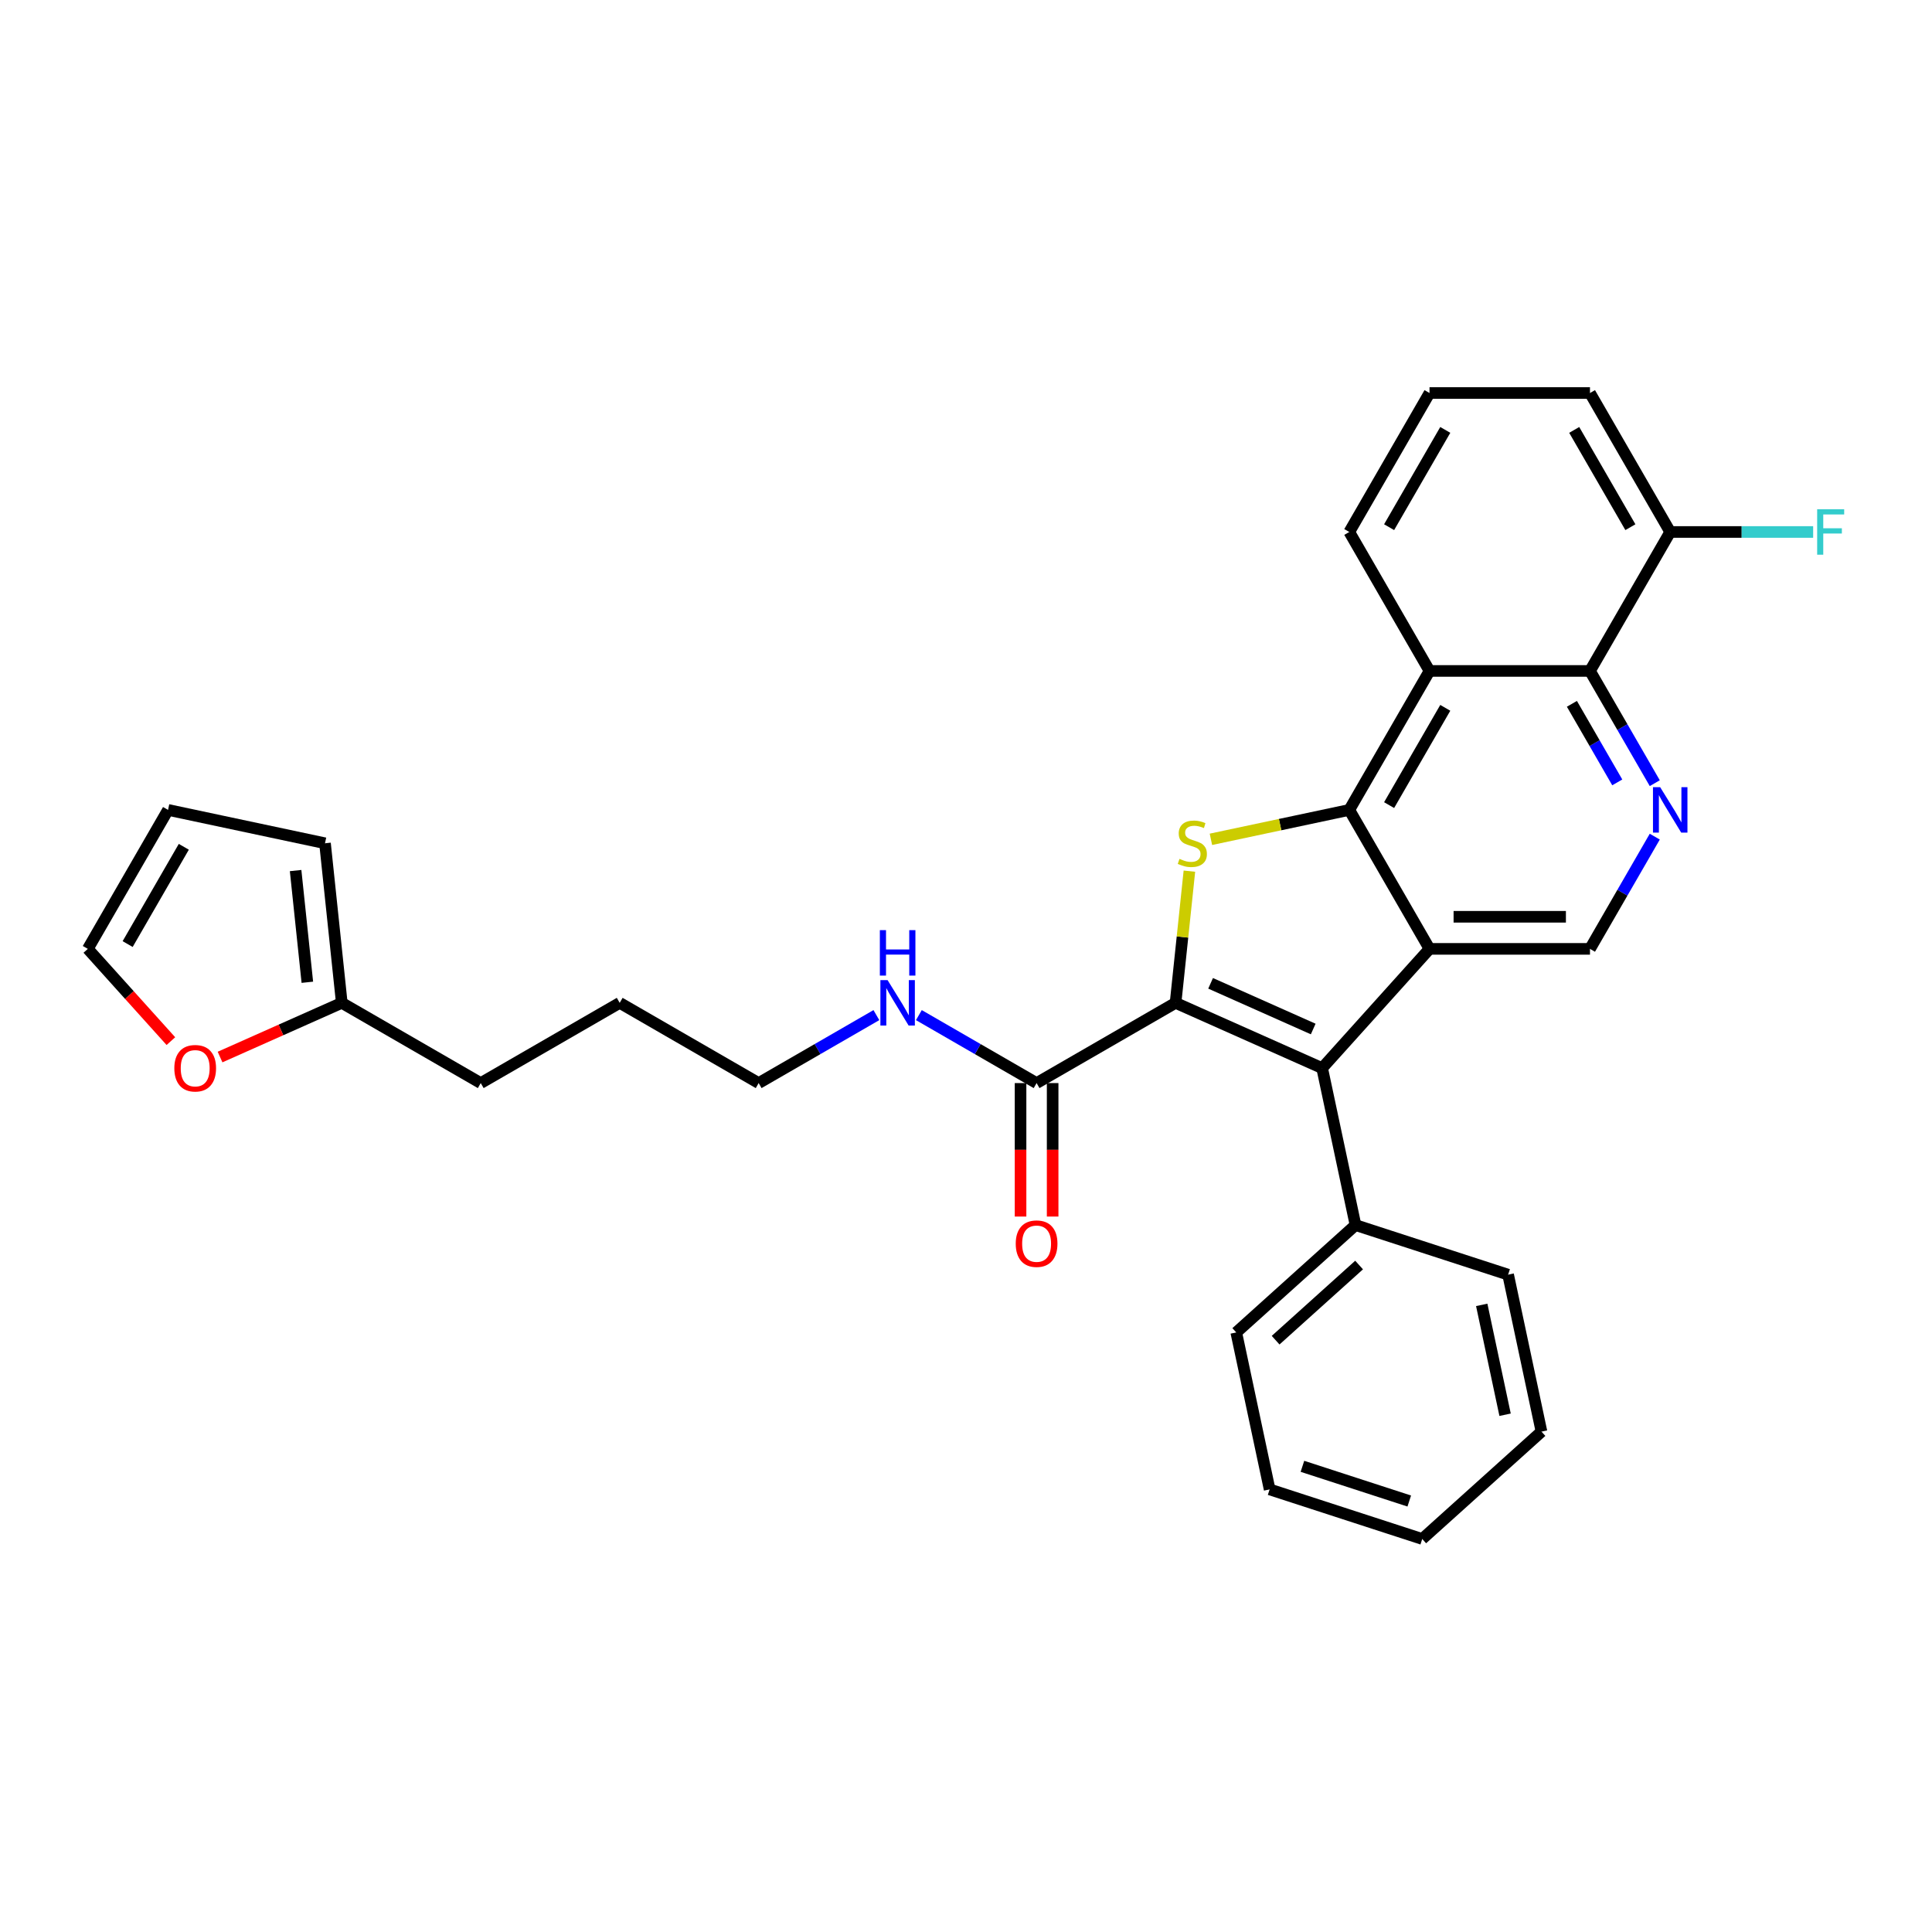 <?xml version='1.0' encoding='iso-8859-1'?>
<svg version='1.1' baseProfile='full'
              xmlns='http://www.w3.org/2000/svg'
                      xmlns:rdkit='http://www.rdkit.org/xml'
                      xmlns:xlink='http://www.w3.org/1999/xlink'
                  xml:space='preserve'
width='1000px' height='1000px' viewBox='0 0 1000 1000'>
<!-- END OF HEADER -->
<rect style='opacity:1.0;fill:#FFFFFF;stroke:none' width='1000' height='1000' x='0' y='0'> </rect>
<path class='bond-2' d='M 608.467,519.075 L 612.05,484.992' style='fill:none;fill-rule:evenodd;stroke:#000000;stroke-width:6px;stroke-linecap:butt;stroke-linejoin:miter;stroke-opacity:1' />
<path class='bond-2' d='M 612.05,484.992 L 615.632,450.91' style='fill:none;fill-rule:evenodd;stroke:#CCCC00;stroke-width:6px;stroke-linecap:butt;stroke-linejoin:miter;stroke-opacity:1' />
<path class='bond-3' d='M 608.467,519.075 L 684.341,552.856' style='fill:none;fill-rule:evenodd;stroke:#000000;stroke-width:6px;stroke-linecap:butt;stroke-linejoin:miter;stroke-opacity:1' />
<path class='bond-3' d='M 626.605,508.967 L 679.717,532.614' style='fill:none;fill-rule:evenodd;stroke:#000000;stroke-width:6px;stroke-linecap:butt;stroke-linejoin:miter;stroke-opacity:1' />
<path class='bond-7' d='M 608.467,519.075 L 536.54,560.602' style='fill:none;fill-rule:evenodd;stroke:#000000;stroke-width:6px;stroke-linecap:butt;stroke-linejoin:miter;stroke-opacity:1' />
<path class='bond-0' d='M 739.916,491.135 L 684.341,552.856' style='fill:none;fill-rule:evenodd;stroke:#000000;stroke-width:6px;stroke-linecap:butt;stroke-linejoin:miter;stroke-opacity:1' />
<path class='bond-8' d='M 739.916,491.135 L 822.97,491.135' style='fill:none;fill-rule:evenodd;stroke:#000000;stroke-width:6px;stroke-linecap:butt;stroke-linejoin:miter;stroke-opacity:1' />
<path class='bond-8' d='M 752.374,474.524 L 810.512,474.524' style='fill:none;fill-rule:evenodd;stroke:#000000;stroke-width:6px;stroke-linecap:butt;stroke-linejoin:miter;stroke-opacity:1' />
<path class='bond-30' d='M 739.916,491.135 L 698.389,419.207' style='fill:none;fill-rule:evenodd;stroke:#000000;stroke-width:6px;stroke-linecap:butt;stroke-linejoin:miter;stroke-opacity:1' />
<path class='bond-1' d='M 698.389,419.207 L 662.578,426.819' style='fill:none;fill-rule:evenodd;stroke:#000000;stroke-width:6px;stroke-linecap:butt;stroke-linejoin:miter;stroke-opacity:1' />
<path class='bond-1' d='M 662.578,426.819 L 626.767,434.431' style='fill:none;fill-rule:evenodd;stroke:#CCCC00;stroke-width:6px;stroke-linecap:butt;stroke-linejoin:miter;stroke-opacity:1' />
<path class='bond-4' d='M 698.389,419.207 L 739.916,347.28' style='fill:none;fill-rule:evenodd;stroke:#000000;stroke-width:6px;stroke-linecap:butt;stroke-linejoin:miter;stroke-opacity:1' />
<path class='bond-4' d='M 719.003,416.723 L 748.072,366.374' style='fill:none;fill-rule:evenodd;stroke:#000000;stroke-width:6px;stroke-linecap:butt;stroke-linejoin:miter;stroke-opacity:1' />
<path class='bond-10' d='M 684.341,552.856 L 701.609,634.096' style='fill:none;fill-rule:evenodd;stroke:#000000;stroke-width:6px;stroke-linecap:butt;stroke-linejoin:miter;stroke-opacity:1' />
<path class='bond-6' d='M 739.916,347.28 L 822.97,347.28' style='fill:none;fill-rule:evenodd;stroke:#000000;stroke-width:6px;stroke-linecap:butt;stroke-linejoin:miter;stroke-opacity:1' />
<path class='bond-19' d='M 739.916,347.28 L 698.389,275.352' style='fill:none;fill-rule:evenodd;stroke:#000000;stroke-width:6px;stroke-linecap:butt;stroke-linejoin:miter;stroke-opacity:1' />
<path class='bond-5' d='M 856.509,433.044 L 839.74,462.089' style='fill:none;fill-rule:evenodd;stroke:#0000FF;stroke-width:6px;stroke-linecap:butt;stroke-linejoin:miter;stroke-opacity:1' />
<path class='bond-5' d='M 839.74,462.089 L 822.97,491.135' style='fill:none;fill-rule:evenodd;stroke:#000000;stroke-width:6px;stroke-linecap:butt;stroke-linejoin:miter;stroke-opacity:1' />
<path class='bond-31' d='M 856.509,405.37 L 839.74,376.325' style='fill:none;fill-rule:evenodd;stroke:#0000FF;stroke-width:6px;stroke-linecap:butt;stroke-linejoin:miter;stroke-opacity:1' />
<path class='bond-31' d='M 839.74,376.325 L 822.97,347.28' style='fill:none;fill-rule:evenodd;stroke:#000000;stroke-width:6px;stroke-linecap:butt;stroke-linejoin:miter;stroke-opacity:1' />
<path class='bond-31' d='M 837.093,404.962 L 825.354,384.63' style='fill:none;fill-rule:evenodd;stroke:#0000FF;stroke-width:6px;stroke-linecap:butt;stroke-linejoin:miter;stroke-opacity:1' />
<path class='bond-31' d='M 825.354,384.63 L 813.616,364.299' style='fill:none;fill-rule:evenodd;stroke:#000000;stroke-width:6px;stroke-linecap:butt;stroke-linejoin:miter;stroke-opacity:1' />
<path class='bond-12' d='M 822.97,347.28 L 864.498,275.352' style='fill:none;fill-rule:evenodd;stroke:#000000;stroke-width:6px;stroke-linecap:butt;stroke-linejoin:miter;stroke-opacity:1' />
<path class='bond-13' d='M 528.234,560.602 L 528.234,595.144' style='fill:none;fill-rule:evenodd;stroke:#000000;stroke-width:6px;stroke-linecap:butt;stroke-linejoin:miter;stroke-opacity:1' />
<path class='bond-13' d='M 528.234,595.144 L 528.234,629.687' style='fill:none;fill-rule:evenodd;stroke:#FF0000;stroke-width:6px;stroke-linecap:butt;stroke-linejoin:miter;stroke-opacity:1' />
<path class='bond-13' d='M 544.845,560.602 L 544.845,595.144' style='fill:none;fill-rule:evenodd;stroke:#000000;stroke-width:6px;stroke-linecap:butt;stroke-linejoin:miter;stroke-opacity:1' />
<path class='bond-13' d='M 544.845,595.144 L 544.845,629.687' style='fill:none;fill-rule:evenodd;stroke:#FF0000;stroke-width:6px;stroke-linecap:butt;stroke-linejoin:miter;stroke-opacity:1' />
<path class='bond-17' d='M 536.54,560.602 L 506.074,543.013' style='fill:none;fill-rule:evenodd;stroke:#000000;stroke-width:6px;stroke-linecap:butt;stroke-linejoin:miter;stroke-opacity:1' />
<path class='bond-17' d='M 506.074,543.013 L 475.609,525.424' style='fill:none;fill-rule:evenodd;stroke:#0000FF;stroke-width:6px;stroke-linecap:butt;stroke-linejoin:miter;stroke-opacity:1' />
<path class='bond-9' d='M 176.903,519.075 L 248.83,560.602' style='fill:none;fill-rule:evenodd;stroke:#000000;stroke-width:6px;stroke-linecap:butt;stroke-linejoin:miter;stroke-opacity:1' />
<path class='bond-11' d='M 176.903,519.075 L 145.403,533.1' style='fill:none;fill-rule:evenodd;stroke:#000000;stroke-width:6px;stroke-linecap:butt;stroke-linejoin:miter;stroke-opacity:1' />
<path class='bond-11' d='M 145.403,533.1 L 113.902,547.124' style='fill:none;fill-rule:evenodd;stroke:#FF0000;stroke-width:6px;stroke-linecap:butt;stroke-linejoin:miter;stroke-opacity:1' />
<path class='bond-14' d='M 176.903,519.075 L 168.221,436.475' style='fill:none;fill-rule:evenodd;stroke:#000000;stroke-width:6px;stroke-linecap:butt;stroke-linejoin:miter;stroke-opacity:1' />
<path class='bond-14' d='M 159.081,508.421 L 153.004,450.601' style='fill:none;fill-rule:evenodd;stroke:#000000;stroke-width:6px;stroke-linecap:butt;stroke-linejoin:miter;stroke-opacity:1' />
<path class='bond-23' d='M 701.609,634.096 L 639.888,689.67' style='fill:none;fill-rule:evenodd;stroke:#000000;stroke-width:6px;stroke-linecap:butt;stroke-linejoin:miter;stroke-opacity:1' />
<path class='bond-23' d='M 703.466,654.776 L 660.261,693.678' style='fill:none;fill-rule:evenodd;stroke:#000000;stroke-width:6px;stroke-linecap:butt;stroke-linejoin:miter;stroke-opacity:1' />
<path class='bond-24' d='M 701.609,634.096 L 780.599,659.761' style='fill:none;fill-rule:evenodd;stroke:#000000;stroke-width:6px;stroke-linecap:butt;stroke-linejoin:miter;stroke-opacity:1' />
<path class='bond-15' d='M 88.451,538.886 L 66.953,515.01' style='fill:none;fill-rule:evenodd;stroke:#FF0000;stroke-width:6px;stroke-linecap:butt;stroke-linejoin:miter;stroke-opacity:1' />
<path class='bond-15' d='M 66.953,515.01 L 45.455,491.135' style='fill:none;fill-rule:evenodd;stroke:#000000;stroke-width:6px;stroke-linecap:butt;stroke-linejoin:miter;stroke-opacity:1' />
<path class='bond-18' d='M 864.498,275.352 L 901.49,275.352' style='fill:none;fill-rule:evenodd;stroke:#000000;stroke-width:6px;stroke-linecap:butt;stroke-linejoin:miter;stroke-opacity:1' />
<path class='bond-18' d='M 901.49,275.352 L 938.483,275.352' style='fill:none;fill-rule:evenodd;stroke:#33CCCC;stroke-width:6px;stroke-linecap:butt;stroke-linejoin:miter;stroke-opacity:1' />
<path class='bond-33' d='M 864.498,275.352 L 822.97,203.425' style='fill:none;fill-rule:evenodd;stroke:#000000;stroke-width:6px;stroke-linecap:butt;stroke-linejoin:miter;stroke-opacity:1' />
<path class='bond-33' d='M 843.883,272.869 L 814.814,222.52' style='fill:none;fill-rule:evenodd;stroke:#000000;stroke-width:6px;stroke-linecap:butt;stroke-linejoin:miter;stroke-opacity:1' />
<path class='bond-16' d='M 168.221,436.475 L 86.982,419.207' style='fill:none;fill-rule:evenodd;stroke:#000000;stroke-width:6px;stroke-linecap:butt;stroke-linejoin:miter;stroke-opacity:1' />
<path class='bond-34' d='M 45.455,491.135 L 86.982,419.207' style='fill:none;fill-rule:evenodd;stroke:#000000;stroke-width:6px;stroke-linecap:butt;stroke-linejoin:miter;stroke-opacity:1' />
<path class='bond-34' d='M 66.069,488.651 L 95.138,438.302' style='fill:none;fill-rule:evenodd;stroke:#000000;stroke-width:6px;stroke-linecap:butt;stroke-linejoin:miter;stroke-opacity:1' />
<path class='bond-25' d='M 453.616,525.424 L 423.151,543.013' style='fill:none;fill-rule:evenodd;stroke:#0000FF;stroke-width:6px;stroke-linecap:butt;stroke-linejoin:miter;stroke-opacity:1' />
<path class='bond-25' d='M 423.151,543.013 L 392.685,560.602' style='fill:none;fill-rule:evenodd;stroke:#000000;stroke-width:6px;stroke-linecap:butt;stroke-linejoin:miter;stroke-opacity:1' />
<path class='bond-20' d='M 698.389,275.352 L 739.916,203.425' style='fill:none;fill-rule:evenodd;stroke:#000000;stroke-width:6px;stroke-linecap:butt;stroke-linejoin:miter;stroke-opacity:1' />
<path class='bond-20' d='M 719.003,272.869 L 748.072,222.52' style='fill:none;fill-rule:evenodd;stroke:#000000;stroke-width:6px;stroke-linecap:butt;stroke-linejoin:miter;stroke-opacity:1' />
<path class='bond-22' d='M 739.916,203.425 L 822.97,203.425' style='fill:none;fill-rule:evenodd;stroke:#000000;stroke-width:6px;stroke-linecap:butt;stroke-linejoin:miter;stroke-opacity:1' />
<path class='bond-21' d='M 248.83,560.602 L 320.758,519.075' style='fill:none;fill-rule:evenodd;stroke:#000000;stroke-width:6px;stroke-linecap:butt;stroke-linejoin:miter;stroke-opacity:1' />
<path class='bond-28' d='M 639.888,689.67 L 657.156,770.91' style='fill:none;fill-rule:evenodd;stroke:#000000;stroke-width:6px;stroke-linecap:butt;stroke-linejoin:miter;stroke-opacity:1' />
<path class='bond-27' d='M 780.599,659.761 L 797.867,741.001' style='fill:none;fill-rule:evenodd;stroke:#000000;stroke-width:6px;stroke-linecap:butt;stroke-linejoin:miter;stroke-opacity:1' />
<path class='bond-27' d='M 766.941,675.401 L 779.029,732.268' style='fill:none;fill-rule:evenodd;stroke:#000000;stroke-width:6px;stroke-linecap:butt;stroke-linejoin:miter;stroke-opacity:1' />
<path class='bond-26' d='M 392.685,560.602 L 320.758,519.075' style='fill:none;fill-rule:evenodd;stroke:#000000;stroke-width:6px;stroke-linecap:butt;stroke-linejoin:miter;stroke-opacity:1' />
<path class='bond-29' d='M 797.867,741.001 L 736.145,796.575' style='fill:none;fill-rule:evenodd;stroke:#000000;stroke-width:6px;stroke-linecap:butt;stroke-linejoin:miter;stroke-opacity:1' />
<path class='bond-32' d='M 657.156,770.91 L 736.145,796.575' style='fill:none;fill-rule:evenodd;stroke:#000000;stroke-width:6px;stroke-linecap:butt;stroke-linejoin:miter;stroke-opacity:1' />
<path class='bond-32' d='M 674.137,758.962 L 729.43,776.927' style='fill:none;fill-rule:evenodd;stroke:#000000;stroke-width:6px;stroke-linecap:butt;stroke-linejoin:miter;stroke-opacity:1' />
<path  class='atom-3' d='M 610.505 444.548
Q 610.77 444.648, 611.867 445.113
Q 612.963 445.578, 614.159 445.877
Q 615.388 446.143, 616.584 446.143
Q 618.81 446.143, 620.106 445.08
Q 621.401 443.983, 621.401 442.09
Q 621.401 440.794, 620.737 439.997
Q 620.106 439.199, 619.109 438.767
Q 618.112 438.336, 616.451 437.837
Q 614.358 437.206, 613.096 436.608
Q 611.867 436.01, 610.97 434.748
Q 610.106 433.485, 610.106 431.359
Q 610.106 428.402, 612.099 426.575
Q 614.126 424.748, 618.112 424.748
Q 620.836 424.748, 623.926 426.043
L 623.162 428.602
Q 620.338 427.439, 618.212 427.439
Q 615.92 427.439, 614.657 428.402
Q 613.395 429.332, 613.428 430.96
Q 613.428 432.223, 614.059 432.987
Q 614.724 433.751, 615.654 434.183
Q 616.617 434.615, 618.212 435.113
Q 620.338 435.777, 621.601 436.442
Q 622.863 437.106, 623.76 438.468
Q 624.69 439.797, 624.69 442.09
Q 624.69 445.345, 622.498 447.106
Q 620.338 448.834, 616.717 448.834
Q 614.624 448.834, 613.029 448.369
Q 611.468 447.937, 609.608 447.173
L 610.505 444.548
' fill='#CCCC00'/>
<path  class='atom-6' d='M 859.298 407.447
L 867.006 419.905
Q 867.77 421.134, 868.999 423.36
Q 870.228 425.586, 870.295 425.719
L 870.295 407.447
L 873.418 407.447
L 873.418 430.968
L 870.195 430.968
L 861.923 417.347
Q 860.96 415.752, 859.93 413.925
Q 858.933 412.098, 858.634 411.533
L 858.634 430.968
L 855.578 430.968
L 855.578 407.447
L 859.298 407.447
' fill='#0000FF'/>
<path  class='atom-12' d='M 90.232 552.923
Q 90.232 547.275, 93.022 544.119
Q 95.813 540.963, 101.029 540.963
Q 106.245 540.963, 109.035 544.119
Q 111.826 547.275, 111.826 552.923
Q 111.826 558.637, 109.002 561.892
Q 106.178 565.115, 101.029 565.115
Q 95.846 565.115, 93.022 561.892
Q 90.232 558.67, 90.232 552.923
M 101.029 562.457
Q 104.617 562.457, 106.544 560.065
Q 108.504 557.64, 108.504 552.923
Q 108.504 548.305, 106.544 545.979
Q 104.617 543.62, 101.029 543.62
Q 97.441 543.62, 95.481 545.946
Q 93.554 548.271, 93.554 552.923
Q 93.554 557.673, 95.481 560.065
Q 97.441 562.457, 101.029 562.457
' fill='#FF0000'/>
<path  class='atom-14' d='M 525.743 643.723
Q 525.743 638.075, 528.533 634.919
Q 531.324 631.763, 536.54 631.763
Q 541.756 631.763, 544.546 634.919
Q 547.337 638.075, 547.337 643.723
Q 547.337 649.437, 544.513 652.693
Q 541.689 655.915, 536.54 655.915
Q 531.357 655.915, 528.533 652.693
Q 525.743 649.47, 525.743 643.723
M 536.54 653.258
Q 540.128 653.258, 542.055 650.866
Q 544.015 648.441, 544.015 643.723
Q 544.015 639.105, 542.055 636.78
Q 540.128 634.421, 536.54 634.421
Q 532.952 634.421, 530.992 636.746
Q 529.065 639.072, 529.065 643.723
Q 529.065 648.474, 530.992 650.866
Q 532.952 653.258, 536.54 653.258
' fill='#FF0000'/>
<path  class='atom-18' d='M 459.413 507.314
L 467.121 519.772
Q 467.885 521.002, 469.114 523.227
Q 470.343 525.453, 470.41 525.586
L 470.41 507.314
L 473.533 507.314
L 473.533 530.835
L 470.31 530.835
L 462.038 517.214
Q 461.074 515.62, 460.045 513.792
Q 459.048 511.965, 458.749 511.401
L 458.749 530.835
L 455.692 530.835
L 455.692 507.314
L 459.413 507.314
' fill='#0000FF'/>
<path  class='atom-18' d='M 455.41 481.441
L 458.599 481.441
L 458.599 491.441
L 470.626 491.441
L 470.626 481.441
L 473.815 481.441
L 473.815 504.962
L 470.626 504.962
L 470.626 494.099
L 458.599 494.099
L 458.599 504.962
L 455.41 504.962
L 455.41 481.441
' fill='#0000FF'/>
<path  class='atom-19' d='M 940.559 263.592
L 954.545 263.592
L 954.545 266.283
L 943.715 266.283
L 943.715 273.426
L 953.349 273.426
L 953.349 276.15
L 943.715 276.15
L 943.715 287.113
L 940.559 287.113
L 940.559 263.592
' fill='#33CCCC'/>
</svg>
